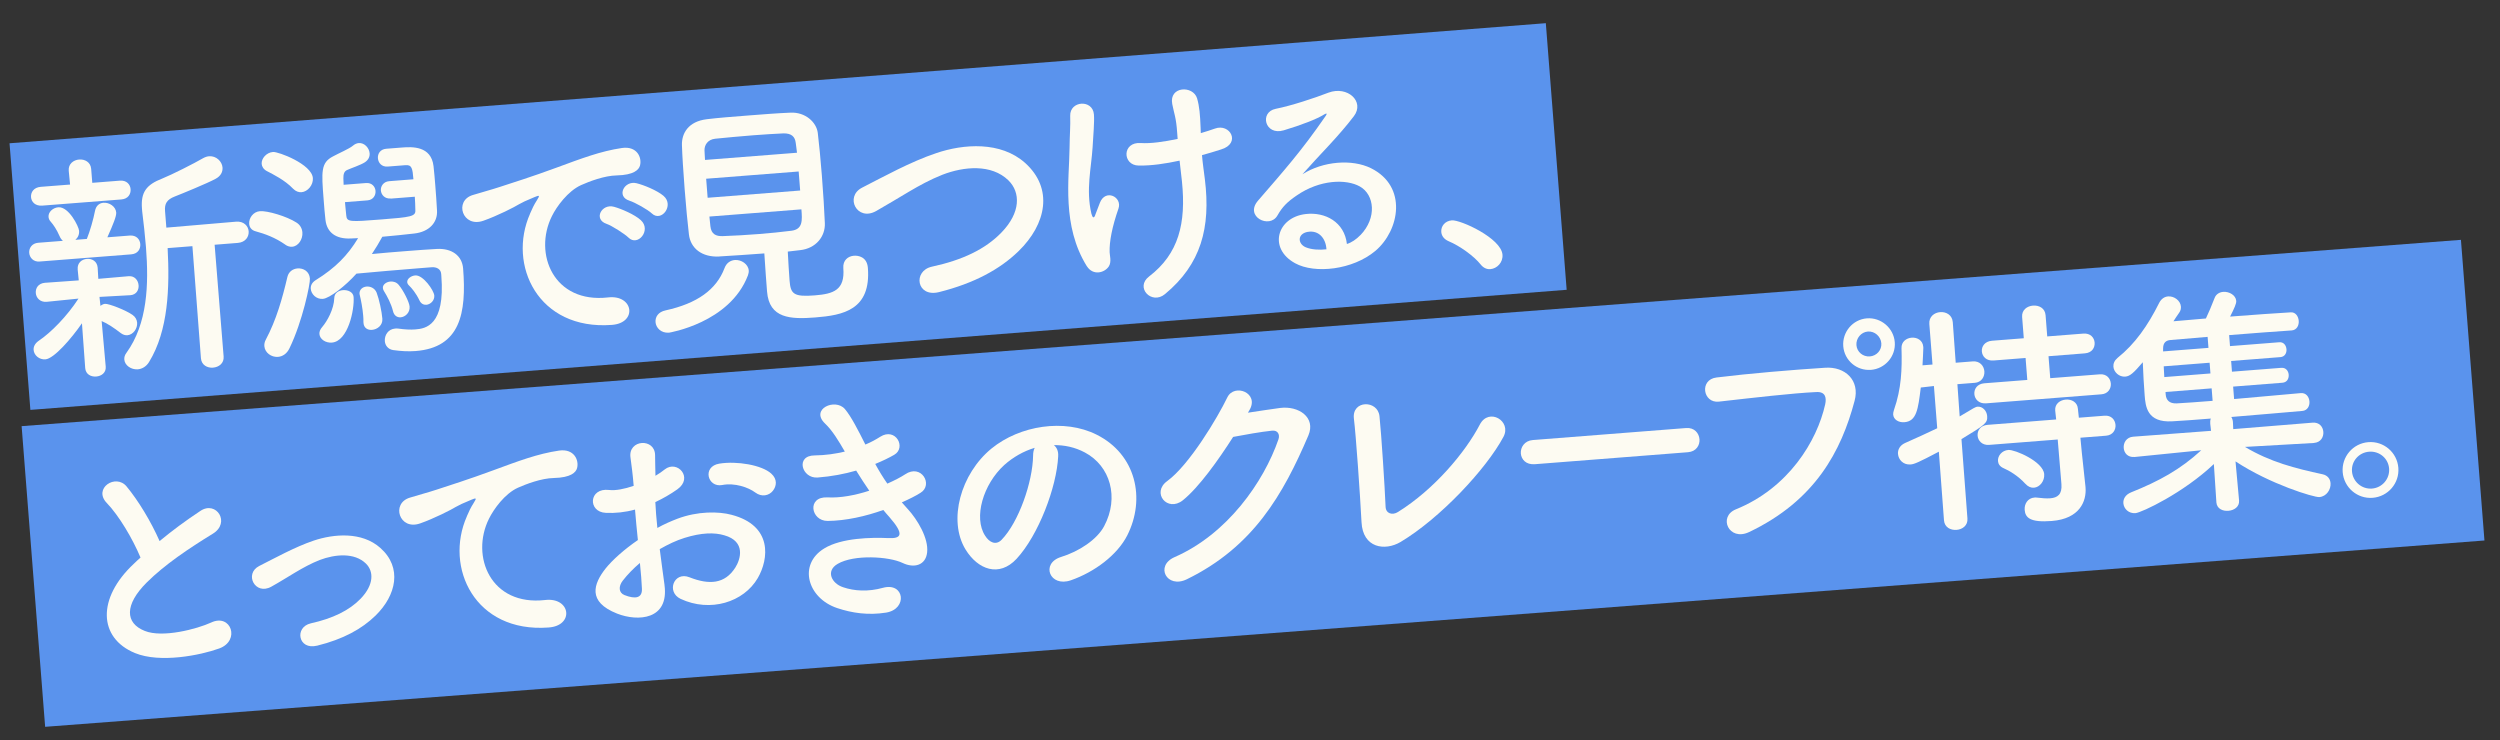 <?xml version="1.0" encoding="UTF-8"?>
<svg id="_レイヤー_1" data-name="レイヤー 1" xmlns="http://www.w3.org/2000/svg" width="724.98" height="214.71" viewBox="0 0 724.98 214.71">
  <rect x="0" y="0" width="724.98" height="214.71" fill="#333333" stroke="none"/>
  <defs>
    <style>
      .cls-1 {
        fill: #fdfbf2;
      }

      .cls-2 {
        fill: #5a93ed;
      }
    </style>
  </defs>
  <rect class="cls-2" x="5.11" y="24" width="446.87" height="77.55" transform="translate(-4.2 18.02) rotate(-4.47)"/>
  <polygon class="cls-2" points="720.47 156.74 13.09 210.77 6.27 123.58 713.65 69.55 720.47 156.74"/>
  <g>
    <path class="cls-1" d="M11.52,75.85c-1.84.14-2.94-1.12-3.05-2.54-.1-1.34.78-2.77,2.62-2.91l7.15-.56c-.38-.33-.7-.73-.96-1.35-.87-2-1.83-3.35-2.53-4.15-.46-.46-.65-1.02-.68-1.44-.11-1.42,1.29-2.67,2.84-2.79,3.04-.24,5.92,5.59,6.02,6.79.09,1.13-.34,2.02-1.08,2.65l3.33-.26c.9-2.21,1.9-5.7,2.36-8.09.3-1.59,1.31-2.31,2.45-2.4,1.7-.13,3.57,1.07,3.71,2.84.08.99-.81,3.27-2.57,7.18l6.51-.51c1.91-.15,2.94,1.12,3.04,2.47.11,1.42-.7,2.83-2.62,2.98l-26.54,2.08ZM12.25,59.63c-2.05.16-3.15-1.11-3.25-2.45-.11-1.42.78-2.84,2.83-3l8.49-.66-.39-4.03c-.15-1.98,1.4-3.1,3.02-3.23,1.63-.13,3.33.74,3.49,2.72l.32,4.04,8-.63c1.98-.16,3.01,1.12,3.11,2.46.11,1.42-.7,2.83-2.69,2.99l-22.93,1.79ZM23.75,93.77c-3.07,4.44-8.1,10.25-10.58,10.44-1.77.14-3.3-1.17-3.42-2.72-.07-.92.35-1.88,1.5-2.68,3.59-2.42,8.2-7.12,11.51-12.22l-9.19.93h-.07c-1.91.16-3.01-1.18-3.12-2.53-.11-1.42.7-2.83,2.69-2.99h.07s9.7-.69,9.7-.69l-.31-3.11v-.07c-.16-1.91,1.19-2.94,2.68-3.06,1.49-.12,2.97.69,3.12,2.6v.07s.18,3.12.18,3.12l8.77-.76h.07c1.7-.14,2.73,1.2,2.84,2.62.11,1.35-.64,2.76-2.41,2.89h-.07s-8.86.49-8.86.49l.28,2.61c.4-.32.88-.57,1.31-.6,1.13-.09,6.13,1.87,8.01,3.22.83.58,1.25,1.4,1.32,2.25.13,1.7-1.15,3.51-2.85,3.64-.57.04-1.22-.12-1.9-.63-1.82-1.42-3.92-2.83-5.54-3.48l1.18,13.23c.14,1.77-1.28,2.74-2.77,2.85-1.49.12-3.04-.62-3.18-2.46l-.94-12.96ZM55.76,71.39l-7.15.56c.61,11.42.23,23.91-5.39,33.04-.82,1.34-2.05,2.01-3.25,2.11-1.91.15-3.79-1.13-3.92-2.83-.05-.64.11-1.29.63-1.97,6.1-8.45,6.5-19.81,5.65-30.64-.28-3.54-.69-7-1.09-10.31-.02-.28-.04-.57-.07-.85-.37-4.74,1.24-6.93,5.87-8.72,2.69-1.07,9.34-4.43,11.86-5.91.61-.33,1.17-.52,1.74-.56,2.05-.16,3.75,1.49,3.89,3.26.09,1.2-.45,2.46-2.02,3.29-2.25,1.24-9.98,4.41-11.85,5.13-2.28.89-2.97,2.08-2.8,4.21l.38,4.81,20.23-1.73c2.27-.18,3.52,1.29,3.64,2.78.12,1.56-.89,3.2-3.15,3.38l-6.72.53,2.61,32.41c.16,1.98-1.4,3.1-3.09,3.23-1.63.13-3.33-.74-3.49-2.72l-2.47-32.49Z"/>
    <path class="cls-1" d="M82.7,70.92c-2.94-2.05-5.87-3.1-8.49-3.82-1.31-.32-1.88-1.21-1.95-2.2-.13-1.63,1.15-3.51,3.13-3.66,2.12-.17,7.73,1.46,10.58,3.3,1.12.7,1.64,1.79,1.72,2.86.16,1.98-1.18,4.01-2.95,4.15-.64.05-1.36-.11-2.04-.62ZM84.99,54.72c-2.41-2.52-5.81-4.17-7.59-5.1-.96-.49-1.46-1.31-1.52-2.09-.12-1.56,1.38-3.31,3.29-3.46,1.56-.12,11.24,3.53,11.56,7.57.15,1.98-1.47,3.96-3.31,4.1-.78.06-1.66-.23-2.43-1.02ZM80.61,103.49c-1.91.15-3.8-1.2-3.95-3.11-.04-.57.05-1.21.42-1.88,3.04-5.72,4.77-11.84,6.27-18.22.38-1.53,1.6-2.33,2.94-2.44,1.7-.13,3.42.87,3.58,2.92.12,1.56-2.16,12.49-5.9,20.19-.79,1.7-2.09,2.44-3.36,2.54ZM113.27,57.56c-1.7.13-2.72-1.07-2.82-2.34-.09-1.2.73-2.55,2.43-2.68l7.01-.55c-.25-3.19-.47-4.24-2.31-4.09l-5.1.4h-.07c-1.7.14-2.72-1.06-2.82-2.41-.1-1.27.65-2.61,2.42-2.75,1.06-.08,3.04-.24,4.6-.36,2.83-.22,8.43-.52,9.11,5.41.21,1.84.35,3.6.5,5.45.19,2.48.39,4.95.51,7.44.2,3.47-2.3,6.16-6.6,6.64-2.68.28-6,.68-9.26.94-.93,1.71-1.94,3.36-3.03,5.01,3.11-.31,6.58-.59,9.9-.85,3.26-.25,6.44-.5,8.85-.62,4.39-.27,7.41,1.91,7.71,5.66,1.02,13.02-.84,22.93-13.79,23.94-2.05.16-4.2.04-6.5-.28-1.51-.24-2.32-1.38-2.41-2.59-.13-1.7.94-3.49,2.99-3.65.28-.02.57-.04.85,0,1.94.28,3.59.36,5,.25,2.97-.23,8.67-1.1,7.55-15.47-.02-.21-.03-.42-.05-.64-.11-1.42-1.37-2.03-2.78-1.92-1.06.08-2.27.18-3.54.28-5.66.44-13.44,1.12-18.25,1.57-3.14,3.52-7.77,7.16-9.75,7.32-1.91.15-3.38-1.37-3.5-2.93-.07-.92.36-1.81,1.37-2.46,5.77-3.58,9.33-7.21,12.36-12.22-.78.06-1.42.04-2.13.1-4.4.2-6.91-1.81-7.33-5.34-.21-1.77-.38-3.89-.54-6.01-.63-8.07-.83-10.62,2.73-12.46,1.5-.83,4.74-2.22,5.74-3.08.53-.47,1.15-.73,1.72-.78,1.63-.13,3.03,1.4,3.15,2.96.07.92-.28,1.87-1.36,2.6-1.22.81-4.07,1.74-5.16,2.25-.83.35-1.12,1.16-1.09,2.44.04.57.02,1.21.07,1.85l6.51-.51c1.7-.13,2.65,1.07,2.74,2.28.1,1.27-.65,2.61-2.35,2.75l-6.51.51c.1,1.35.27,2.61.37,3.82.16,1.98,1,1.92,10.21,1.2,8.42-.66,9.97-.85,9.83-2.69-.03-1.28-.06-2.63-.16-3.9l-7.01.55ZM92.63,96.85c-.05-.64.18-1.3.84-2.06,1.37-1.6,3.38-5.11,3.47-8.39.03-1.43,1.25-2.16,2.53-2.26,1.42-.11,2.96.55,3.07,1.97.29,3.75-1.63,12.88-6.3,13.24-1.77.14-3.49-.94-3.61-2.49ZM107.85,95.66c-1.2.09-2.32-.53-2.43-1.95-.01-.14-.02-.21-.03-.35.03-.57-.02-1.21-.07-1.85-.17-2.12-.64-4.51-.95-5.77-.01-.14-.1-.35-.11-.49-.1-1.27.91-2.06,2.04-2.15,1.13-.09,2.39.46,2.92,1.77.72,1.87,1.5,5.51,1.66,7.56.15,1.91-1.47,3.11-3.02,3.23ZM113.98,90.27c-.53-2.17-1.69-4.35-2.67-5.92-.16-.27-.26-.55-.28-.83-.08-.99,1-1.79,2.2-1.88.85-.07,1.8.22,2.43,1.02,1.34,1.6,3.02,4.96,3.12,6.24.14,1.77-1.26,3.02-2.6,3.12-.92.07-1.88-.42-2.2-1.75ZM123.59,88.38c-.71.06-1.52-.31-1.95-1.27-1.02-2.13-2.28-3.6-2.97-4.26-.38-.33-.56-.74-.58-1.02-.08-.99,1.14-1.87,2.34-1.96,2.27-.18,5.4,4.35,5.51,5.84.11,1.42-1.08,2.58-2.35,2.68Z"/>
    <path class="cls-1" d="M153.71,61.95c.6-1.4,1.15-2.58,1.98-3.86,1.02-1.57.67-1.48-.64-.95-5.18,2.11-3.97,2.02-8.64,4.24-2.2,1.03-4.12,1.89-6.2,2.62-6.1,2.19-8.64-5.8-3.08-7.45,1.46-.47,5.5-1.57,7.72-2.31,3.4-1.12,9.52-3.02,16.58-5.64,7.13-2.62,12.73-4.77,18.93-5.68,4.37-.63,5.84,2.75,5.24,5.07-.33,1.24-1.78,2.77-6.75,2.88-3.63.07-7.98,1.76-10.32,2.8-3.85,1.73-7.13,6.25-8.48,9-5.42,10.89.49,25.39,16.3,23.58,7.41-.86,8.56,7.45,1.05,7.97-21.38,1.6-30.28-17.43-23.68-32.26ZM175.88,64.91c-3.88-1.33-1.39-5.94,2.18-4.94,2.04.55,6.01,2.24,7.78,3.88,3.15,2.89-.89,7.76-3.59,5.05-1.08-1.06-4.83-3.47-6.37-3.99ZM182.55,58.2c-3.94-1.19-1.53-5.93,2.02-5.07,2.03.48,6,2.09,7.84,3.66,3.21,2.74-.61,7.74-3.38,5.11-1.08-1.06-4.95-3.24-6.48-3.69Z"/>
    <path class="cls-1" d="M193.97,96.47c-2.26.18-3.74-1.42-3.87-3.04-.12-1.49.76-2.98,2.94-3.43,9.1-1.99,14.7-5.99,17.06-12.23.59-1.61,1.82-2.28,3.02-2.37,1.84-.14,3.87,1.19,4.01,3.03.04.5-.07.93-.24,1.44-5.26,13.8-22.91,16.61-22.91,16.61ZM208.62,74.39c-5.11.26-8.38-2.41-8.84-6.43-.38-3.1-.85-8.19-1.24-13.15-.39-5.03-.7-9.92-.78-12.69-.12-3.34,1.74-6.9,7.24-7.55,3.25-.4,7.49-.73,11.88-1.07,4.32-.34,8.78-.69,12.4-.83,4.26-.19,7.48,2.76,7.87,5.86.38,3.1.81,7.63,1.18,12.3.4,5.17.74,10.41.87,13.89.16,3.83-2.56,7.32-7.15,7.82-1.2.09-2.4.33-3.6.42.15,2.84.34,6.17.52,8.43.3,3.89,1.23,4.75,7.31,4.27,5.45-.43,8.78-1.54,8.28-7.91-.18-2.26,1.37-3.45,3.07-3.59,1.2-.09,3.8.27,4.05,3.53.95,12.18-7.19,13.74-15.26,14.37-7.15.56-13.36.33-13.98-7.52-.15-1.91-.56-7.22-.79-11.05-4.39.34-8.92.63-13.04.88ZM231.12,44.28c-.08-1.06-.3-2.04-.36-2.82-.21-1.83-1.22-2.82-3.56-2.78-2.34.11-5.46.29-8.79.55-3.96.31-8.06.7-11.03,1-2.19.24-3.13,1.88-3.08,3.38.06.78.06,1.7.15,2.77l26.69-2.09ZM231.61,49.73l-26.83,2.1.43,5.52,26.83-2.1-.43-5.52ZM205.72,62.79c.08,1.06.23,1.98.29,2.83.25,2.26,1.58,2.94,3.64,2.85,3.27-.11,6.81-.32,10.42-.6,3.19-.25,6.36-.57,9.4-.95,3.39-.41,3.18-3.03,2.93-6.21l-26.69,2.09Z"/>
    <path class="cls-1" d="M272.26,84.72c-6.5,1.58-7.6-6.17-2-7.39,8.82-1.9,15.48-5.06,20.16-9.91,5.6-5.78,5.57-11.62,2.02-15.11-4.93-4.81-12.92-4.04-19.14-1.64-3.59,1.42-6.73,3.16-9.8,4.97-3.06,1.81-6.12,3.68-9.46,5.58-5.53,3.07-9.16-4.2-4.02-6.81,5.96-3.03,14.01-7.51,21.51-10.01,7.91-2.69,18.67-3.46,25.72,2.83,8.27,7.4,6.23,17.74-1.91,25.64-5.36,5.19-12.74,9.26-23.07,11.85Z"/>
    <path class="cls-1" d="M315.19,77.23c-7.33-11.75-5.12-25.45-5.03-34.22.04-4.06.29-6.36.19-9.42-.13-4.41,6.53-4.85,6.88-.4.17,2.19-.18,5.92-.39,9.57-.38,6.01-1.96,12.26-.35,19.18.31,1.19.77,1.65,1.22.12.29-.88.95-2.35,1.24-3.23,1.6-4.18,6.56-1.72,5.4,1.64-1.86,5.35-2.67,9.61-2.57,12.66-.01.79.65,2.8-.25,4.15-1.28,1.88-4.56,2.71-6.34-.07ZM348.21,38.61c1.53-.48,2.92-.87,4.1-1.32,4.43-1.63,7.67,4.31,1.76,6.06-1.81.57-3.61,1.14-5.5,1.64.16,2.05.47,4.17.83,6.99,1.74,14.11-1.13,24.66-11.57,33.31-3.88,3.22-8.77-1.95-4.6-5.12,8.6-6.58,10.76-15.44,9.53-27.52-.24-2.19-.47-4.16-.69-6.07-4.13.89-8.14,1.49-11.85,1.43-4.78-.05-4.89-6.95.63-6.53,2.86.2,6.74-.39,10.66-1.19-.05-.64-.09-1.2-.14-1.84-.27-4.32-.94-5.69-1.43-8.29-.98-5.19,6.05-5.46,7.21-1.63.68,2.37.87,4.77,1.01,8.4l.06,1.7Z"/>
    <path class="cls-1" d="M394.53,68.17c4.81-5,4.07-11.71-.18-14.09-3.88-2.19-11.56-2.09-18.38,2.65-2.7,1.85-4.09,3.24-5.53,5.77-2.25,3.95-9.66.33-5.61-4.33,7.18-8.32,12.49-14.22,19.59-24.53.7-1.05.01-.71-.53-.39-1.9,1.22-6.46,3-11.61,4.54-5.5,1.64-7.11-5.28-2.34-6.23,4.7-.94,11.36-3.17,15.3-4.69,5.54-2.07,10.6,2.59,7.37,6.83-2.07,2.73-4.68,5.71-7.31,8.55-2.63,2.84-5.26,5.61-7.61,8.29,5.97-3.81,14.39-4.47,19.87-1.77,10.67,5.29,8.32,18.01,1.31,23.97-6.61,5.57-17.63,6.72-23.29,3.6-7.89-4.3-5.24-13.33,3.08-14.27,5.65-.66,11.22,2.33,11.93,8.68,1.32-.39,2.74-1.35,3.93-2.59ZM379.28,67.23c-3.09.53-3.01,3.44-.65,4.47,1.69.72,4.05.82,6.03.6-.18-3.26-2.29-5.59-5.38-5.06Z"/>
    <path class="cls-1" d="M429.38,76.7c-1.97-2.48-6.12-5.43-9.29-6.75-1.4-.6-2.05-1.62-2.13-2.68-.13-1.63,1.03-3.21,3.08-3.37,2.48-.19,14.29,5.15,14.67,9.96.18,2.27-1.61,4.04-3.52,4.19-.99.08-2.02-.34-2.81-1.35Z"/>
    <path class="cls-1" d="M30.96,145.86c-4.04-4.24,2.6-8.61,5.75-4.79,3.38,4.08,7.06,10.13,9.57,15.84,3.61-2.99,7.45-5.85,11.85-8.76,4.6-3.07,8.82,3.44,3.58,6.63-6.93,4.25-13.9,8.92-19.12,14.1-6.54,6.49-6.34,11.82-.61,14.08,5.15,2.09,15.13-.54,19.25-2.43,5.77-2.73,8.53,5.24,2.37,7.51-5.47,1.99-17.18,4.33-24.46,1.34-10.6-4.37-11.07-15.87-.32-25.9.66-.62,1.26-1.24,1.93-1.79-2.28-5.45-6.22-12.12-9.78-15.83Z"/>
    <path class="cls-1" d="M91.94,187.24c-5.52,1.36-6.62-5.39-1.79-6.48,6.37-1.42,11.1-3.72,14.4-7.11,3.95-4.08,3.86-7.99,1.55-10.23-3.32-3.23-8.9-2.72-13.4-1.02-4.97,1.96-9.35,5.15-14,7.72-4.71,2.65-7.98-3.72-3.53-5.99,4.39-2.2,10.32-5.51,15.8-7.36,5.83-1.95,13.96-2.66,19.32,2.12,6.43,5.69,4.64,13.74-1.38,19.62-3.97,3.87-9.36,6.86-16.98,8.74Z"/>
    <path class="cls-1" d="M135.38,149.72c.6-1.4,1.15-2.58,1.98-3.86,1.02-1.58.67-1.48-.64-.95-5.18,2.11-3.97,2.02-8.64,4.24-2.2,1.03-4.12,1.89-6.2,2.62-6.1,2.19-8.57-5.81-3-7.46,1.46-.47,5.5-1.57,7.72-2.31,3.4-1.12,9.45-3.02,16.51-5.64,7.13-2.62,12.8-4.78,19-5.69,4.37-.63,5.84,2.75,5.24,5.07-.33,1.24-1.78,2.77-6.75,2.88-3.63.07-8.05,1.77-10.39,2.81-3.85,1.73-7.06,6.25-8.41,8.99-5.42,10.89.49,25.39,16.3,23.58,7.41-.86,8.49,7.46.98,7.97-21.38,1.6-30.28-17.43-23.68-32.26Z"/>
    <path class="cls-1" d="M192.7,169.67c1.36,10.08-7.71,10.64-13.74,8.27-8.74-3.45-6.8-8.66-3.37-13.05,2.01-2.51,5.41-5.55,9.39-8.28-.3-2.97-.61-6.01-.83-8.84-2.86.79-5.75,1.09-8.47.95-5.29-.23-4.99-7.37.98-6.63,1.8.22,4.39-.27,7.1-1.2-.26-3.33-.58-5.58-.93-8.26-.69-5.22,7.1-5.68,7.14-.63-.02,1.57.09,3.84.11,5.97,1.02-.58,1.9-1.22,2.7-1.85,3.62-2.85,8.38,2.41,3.66,5.77-2.02,1.44-4.21,2.68-6.4,3.71.1,2.2.31,4.82.59,7.5,1.91-1.08,3.91-1.94,5.77-2.66,5.95-2.25,12.01-2.15,15.72-1.16,12,3.12,10.83,12.83,7.63,18.35-4.08,7.01-13.81,10.05-22.39,6.03-4.22-2.02-1.91-8.04,2.57-6.26,5.73,2.26,10.27,1.97,13.31-2.82,1.52-2.4,3.11-7.58-3.22-9.36-2.84-.85-6.61-.77-11.48.75-2.5.77-4.9,1.95-7.22,3.27.44,3.74,1.01,7.4,1.39,10.43ZM180.63,168.33c-1.36,1.74-1.21,3.58.47,4.24,3.16,1.25,5.2.88,5.05-1.89-.08-1.92-.28-4.54-.58-7.43-1.94,1.65-3.58,3.34-4.94,5.09ZM219.02,142.82c-1.97-1.48-5.99-2.88-9.57-2.17-4.28.83-5.9-5.38-.84-6.2,5.06-.82,12.28.39,15.04,2.88,1.84,1.64,1.57,3.65.46,5.02-1.1,1.37-3.2,1.89-5.09.47Z"/>
    <path class="cls-1" d="M263.25,147.62c2.8,3.06,6.08,8.5,5.61,12.59-.42,3.74-3.77,4.64-7.1,3.05-3.92-1.9-14.09-2.53-18.85.26-3.54,2.06-1.76,5.69,1.6,6.78,3.22,1.1,7.23,1.36,11.55.16,6.21-1.7,7.24,6.13.92,7.19-5.2.83-9.89.13-14.2-1.31-8.63-2.89-11.39-12.64-3.77-17.29,5.03-3.1,13.78-3.22,18.49-3.01,3.86.2,4.91-.96.37-6.15-.55-.67-1.17-1.26-1.72-2-5.06,1.82-10.86,3.13-16.13,3.18-4.91.03-6.11-7.14-.04-6.83,3.72.21,8.14-.64,12.1-1.94-1.21-1.76-2.5-3.72-3.8-5.83-3.34.97-7.13,1.7-11.17,2.01-4.6.36-6.55-6.4-.86-6.41,3.13-.03,6.09-.48,8.74-1.11-1.81-3.13-3.61-6.13-5.77-8.17-4.31-4.15,2.98-7.43,5.8-4.16,1.81,2.14,3.83,6.11,5.93,10.29,1.73-.71,3.16-1.53,4.31-2.26,4.48-2.84,7.66,3.17,4.04,5.24-1.57.91-3.35,1.76-5.49,2.64,1.08,1.98,2.23,3.89,3.51,5.71,2.13-.95,3.91-1.87,5.13-2.68,4.73-3.22,8.29,3.06,4.48,5.35-1.42.9-3.27,1.82-5.41,2.77.55.67,1.17,1.26,1.72,1.93Z"/>
    <path class="cls-1" d="M306.87,132.25c-.43,9.08-5.75,22.96-12.06,29.79-5.06,5.45-11.22,3.16-14.81-2.69-5.15-8.43-1.43-21.96,7.54-29.29,8.24-6.7,21.11-8.7,30.45-4.02,11.49,5.73,14.27,18.61,8.91,29.21-2.9,5.71-9.49,10.64-16.36,13.03-6.1,2.12-8.85-4.86-2.88-6.75,5.29-1.62,10.5-5.09,12.54-8.96,4.41-8.32,1.77-17.44-5.59-21.35-2.9-1.55-5.94-2.17-9-2.14.83.65,1.35,1.75,1.25,3.18ZM291.26,134.82c-6.18,5.61-8.99,15.3-5.59,20.52,1.22,1.97,3.15,2.89,4.79,1.19,4.94-5.09,9.02-16.73,9.13-24.43,0-.86.16-1.65.47-2.24-3.2.96-6.27,2.7-8.8,4.96Z"/>
    <path class="cls-1" d="M361.89,119.68c3.03-.45,6.47-1,9.29-1.37,5.43-.71,10.47,2.74,8.24,7.97-7.34,17.17-15.99,32.3-35.26,41.71-5.83,2.81-9.28-3.9-3.56-6.42,15.29-6.68,25.86-21.75,30.15-34.19.46-1.39-.21-2.69-1.9-2.49-2.97.3-8.1,1.2-11.25,1.81-4.31,6.75-9.96,14.67-14.59,18.38-4.49,3.56-9.15-2.2-4.56-5.55,6.47-4.71,14.65-18.45,17.47-24.3,2.03-4.15,9.37-1.3,6.41,3.7l-.44.75Z"/>
    <path class="cls-1" d="M406.17,157.16c-4.56,2.71-10.97,1.78-11.34-5.74-.42-8.09-1.62-25.3-2.21-30.02-.64-5.43,6.91-5.45,7.42-.72.53,5.01,1.56,20.89,1.77,26.28.08,1.99,1.98,2.55,3.61,1.5,10.46-6.51,19.52-17.27,23.73-25.36,2.6-4.98,9.32-1.01,6.83,3.6-4.97,9.29-18.31,23.58-29.81,30.46Z"/>
    <path class="cls-1" d="M445.05,134.61c-2.55.2-3.88-1.41-4.02-3.1-.14-1.77,1.06-3.71,3.47-3.9l44.45-3.48c2.41-.19,3.75,1.49,3.89,3.26.13,1.7-.93,3.56-3.34,3.75l-44.45,3.48Z"/>
    <path class="cls-1" d="M503.4,147.7c15.25-6.18,23.52-19.79,25.89-30.44.42-1.96.07-3.71-2.56-3.57-6.95.33-18.1,1.63-28.27,2.78-4.66.51-5.7-6.39-.69-7,9.31-1.16,22.54-2.26,31.54-2.83,5.74-.38,10.11,3.62,8.51,9.59-3.85,14.54-11.41,28.95-30.63,38.08-5.84,2.74-9.04-4.49-3.79-6.61ZM542.54,107.25c-4.11.32-7.69-2.74-8.01-6.85-.32-4.1,2.74-7.76,6.85-8.08,4.1-.32,7.77,2.81,8.09,6.92.32,4.11-2.82,7.7-6.92,8.02ZM541.67,96.14c-1.98.16-3.48,1.98-3.32,3.96.16,1.98,1.91,3.41,3.89,3.26,1.98-.16,3.49-1.84,3.33-3.82-.16-1.98-1.92-3.55-3.9-3.4Z"/>
    <path class="cls-1" d="M562.24,130.99c-5.88,3.1-7.12,3.62-8.18,3.7-2.12.17-3.52-1.36-3.66-3.06-.09-1.2.52-2.46,2.03-3.15,3.37-1.47,6.46-2.93,9.35-4.29l-.96-12.25-3.81.44c-.78,6.4-1.23,9.78-4.77,10.06-1.56.12-3.12-.68-3.24-2.24-.03-.35.08-.86.25-1.37,2.15-6.15,2.35-11.79,2.17-17.83-.08-1.92,1.41-2.96,2.96-3.08,1.56-.12,3.19.75,3.34,2.59.01.14.02.21.03.35-.02,1.57-.17,3.29-.24,5.08l2.9-.23-.92-11.75c-.17-2.12,1.45-3.32,3.15-3.45,1.7-.13,3.48.8,3.65,2.92l.85,11.76,4.95-.39c2.05-.16,3.24,1.31,3.36,2.87.12,1.56-.82,3.2-2.8,3.35h-.07s-4.95.39-4.95.39l.66,9.35c4.35-2.62,4.63-2.78,5.19-2.83,1.42-.11,2.65,1.15,2.78,2.7.16,2.05-.58,2.54-7.45,6.71l1.73,23.01c.16,2.05-1.46,3.18-3.16,3.31-1.7.13-3.48-.72-3.64-2.78l-1.49-19.89ZM575.89,116.96c-2.05.16-3.23-1.24-3.34-2.66-.12-1.49.83-2.99,2.89-3.15l12.46-.97-.5-6.37-9.27.73c-2.12.17-3.3-1.17-3.41-2.65-.11-1.42.84-2.91,2.96-3.08l9.2-.72-.48-6.16c-.16-2.05,1.46-3.18,3.16-3.31,1.7-.13,3.48.72,3.64,2.78l.48,6.16,10.48-.82c2.05-.16,3.15,1.18,3.26,2.59.12,1.49-.76,2.98-2.82,3.14l-10.55.83.5,6.37,14.37-1.12c1.98-.16,3.08,1.18,3.2,2.67.11,1.42-.76,2.98-2.75,3.13l-33.48,2.62ZM603.3,126.93l.41,4.31,1.06,9.89c0,.07.02.21.02.28.3,3.89-1.64,9.03-9.78,9.67-6.3.49-7.7-.96-7.87-3.23-.13-1.7.87-3.42,2.85-3.57.21-.02.42-.03.71.02,1.44.17,2.73.29,3.86.2,2.12-.17,3.47-1.13,3.24-4.1l-1.08-12.95-19.89,1.56c-2.05.16-3.23-1.24-3.34-2.66-.12-1.49.83-2.99,2.89-3.15l19.89-1.56-.28-2.61c-.15-1.91,1.4-3.03,3.1-3.16,1.63-.13,3.33.74,3.48,2.65l.28,2.61,7.43-.58c1.98-.16,3.08,1.18,3.2,2.67.11,1.42-.76,2.98-2.75,3.13l-7.43.58ZM587.32,140.28c-2.11-2.33-4.72-3.83-6.26-4.49-1.11-.48-1.59-1.23-1.66-2.08-.12-1.49,1.11-3.08,3.02-3.23,1.84-.14,10.09,3.34,10.38,7.02.16,1.98-1.27,3.8-2.97,3.93-.85.07-1.73-.29-2.51-1.16Z"/>
    <path class="cls-1" d="M671.01,128.46l-19.99,1.14c7.4,4.41,14.51,6.2,22.48,7.93,1.52.31,2.25,1.39,2.34,2.59.14,1.77-1.12,3.86-3.25,4.03-1.56.12-14.4-3.79-24.31-10.35l1.03,11.31v.07c.14,1.77-1.41,2.82-3.11,2.95-1.63.13-3.32-.59-3.47-2.44v-.07s-.73-11.05-.73-11.05c-8.82,8.38-20.97,14.1-22.74,14.24-1.98.16-3.38-1.3-3.5-2.86-.09-1.2.52-2.46,2.24-3.17,8.15-3.27,14.23-6.6,20.34-12.2l-19.29,1.94h-.07c-1.98.16-3.01-1.18-3.12-2.6-.12-1.49.75-3.12,2.74-3.28l22.58-1.7-.23-2.05c-.04-.57-.01-1.07.17-1.51-4.46.35-8.42.66-11.19.8-7.37.43-7.75-4.38-8-7.56-.22-2.76-.43-6.38-.54-9.57-2.67,3.13-3.74,4.07-5.09,4.17-1.77.14-3.31-1.31-3.43-2.86-.07-.92.29-1.8,1.22-2.59,5.03-4.02,8.74-9.3,12.07-15.97.62-1.19,1.57-1.76,2.56-1.84,1.77-.14,3.58,1.22,3.72,2.91.04.57-.05,1.22-.5,1.82-.58.83-1.15,1.66-1.66,2.48,2.62-.21,5.87-.53,9.41-.81.73-1.55,1.64-3.62,2.53-5.96.41-1.1,1.43-1.68,2.5-1.76,1.7-.13,3.63.93,3.77,2.62.06.78-.55,2.11-1.78,4.55,7.01-.55,13.95-1.02,17.57-1.23,1.42-.11,2.23,1.18,2.33,2.45s-.5,2.67-2.06,2.8h-.07c-3.62.22-10.83.78-18.05,1.35l.25,3.19,14.3-1.12c1.27-.1,1.99.91,2.08,2.04.08,1.06-.47,2.17-1.75,2.27l-14.3,1.12.24,3.11,14.3-1.12c1.34-.11,2.06.91,2.15,1.97.09,1.13-.46,2.24-1.81,2.35l-14.3,1.12.28,3.61c7.5-.66,15.28-1.34,19.31-1.72h.07c1.49-.12,2.37,1.09,2.47,2.44.1,1.27-.58,2.61-2.07,2.73-4.39.34-12.59,1.13-20.59,1.75.25.41.43.89.47,1.46l.09,2.06,23-1.87c1.98-.16,3.01,1.19,3.13,2.67.12,1.49-.76,3.05-2.67,3.2h-.07ZM640.19,97.69c-4.46.35-8.35.72-10.75.91-1.2.09-2.16.67-2.16,2.45v.86s13.16-1.03,13.16-1.03l-.25-3.19ZM640.77,105.19l-13.31,1.04c.08.99.09,2.06.17,3.12l13.38-1.05-.24-3.11ZM641.36,112.62l-13.38,1.05.06.78c.12,1.49.99,2.63,3.19,2.53,2.34-.11,6.16-.41,10.41-.74l-.28-3.61Z"/>
    <path class="cls-1" d="M688.06,144.36c-4.46.35-8.35-2.98-8.7-7.44-.35-4.46,2.98-8.35,7.44-8.7,4.46-.35,8.35,2.98,8.7,7.44.35,4.46-2.98,8.35-7.44,8.7ZM687.02,130.99c-2.97.23-5.2,2.76-4.96,5.73s2.83,5.19,5.8,4.96c2.97-.23,5.19-2.83,4.96-5.8s-2.82-5.12-5.79-4.89Z"/>
  </g>
</svg>